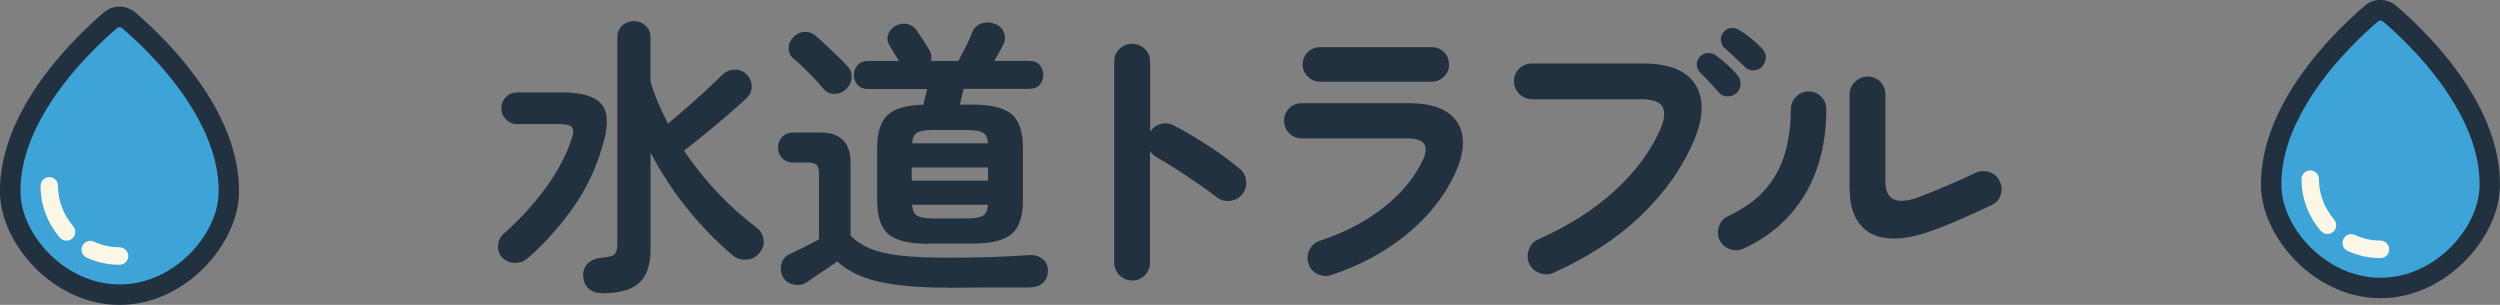 <?xml version="1.0" encoding="UTF-8"?><svg id="_レイヤー_2" xmlns="http://www.w3.org/2000/svg" width="317.91" height="38.77" viewBox="0 0 317.91 38.77"><rect x="0" y="0" width="317.91" height="38.77" fill="#808080" stroke="none"/><g id="_レイヤー_1-2"><path d="m63.88,32.77c-.39-.42-.58-.93-.55-1.52.03-.59.25-1.08.67-1.48,2.02-1.78,3.8-3.71,5.35-5.81,1.54-2.1,2.66-4.21,3.35-6.33.25-.74.25-1.23,0-1.48-.25-.25-.76-.37-1.55-.37h-5.4c-.54,0-1.01-.2-1.41-.59-.39-.39-.59-.86-.59-1.41s.2-1.05.59-1.44c.39-.39.86-.59,1.41-.59h5.66c2.49,0,4.16.47,5.01,1.41s.98,2.5.39,4.7c-.81,3.08-2.07,5.85-3.77,8.31-1.7,2.45-3.65,4.66-5.85,6.6-.47.42-1.01.64-1.63.67-.62.02-1.17-.2-1.67-.67Zm12.73,4.51c-.74,0-1.32-.19-1.74-.57-.42-.38-.65-.88-.7-1.5-.07-.64.1-1.19.52-1.65.42-.46,1.05-.72,1.89-.8.79-.05,1.31-.19,1.55-.41.25-.22.37-.64.37-1.26V4.8c0-.64.21-1.15.61-1.54.41-.38.91-.57,1.5-.57s1.06.19,1.48.57c.42.38.63.89.63,1.54v5.59c.27.91.6,1.81.98,2.7s.79,1.76,1.24,2.63c.71-.59,1.5-1.26,2.37-2.02.86-.75,1.7-1.5,2.5-2.24.8-.74,1.47-1.38,2.02-1.92.42-.42.93-.65,1.54-.68.61-.04,1.13.17,1.57.61.42.4.63.89.65,1.48.01.59-.2,1.1-.65,1.52-.62.59-1.39,1.29-2.33,2.09-.94.8-1.9,1.61-2.89,2.42-.99.81-1.9,1.54-2.74,2.18,2.54,3.77,5.62,7.04,9.25,9.81.49.37.78.87.87,1.5.09.63-.09,1.2-.54,1.72-.44.52-1.01.8-1.68.83-.68.04-1.28-.17-1.79-.61-2.12-1.83-4.05-3.82-5.79-5.99-1.74-2.17-3.26-4.51-4.57-7.03v12.28c0,2-.49,3.43-1.46,4.31-.97.88-2.52,1.31-4.64,1.31Z" style="fill:#22313f;"/><path d="m120.46,36.58c-3.58,0-6.48-.25-8.7-.76-2.22-.51-3.98-1.36-5.29-2.57-.3.22-.71.51-1.24.85s-1.04.68-1.52,1.02c-.48.33-.84.59-1.09.76-.49.32-1.05.43-1.68.31s-1.09-.44-1.39-.98c-.27-.52-.33-1.07-.18-1.65.15-.58.49-.99,1.04-1.24.42-.2,1.01-.49,1.78-.87.77-.38,1.42-.72,1.96-1.02v-8.21c0-.59-.1-1-.29-1.22s-.59-.33-1.18-.33h-1.85c-.57,0-1.02-.19-1.37-.56-.35-.37-.52-.81-.52-1.33s.17-1,.52-1.37.8-.56,1.37-.56h3.48c2.56,0,3.85,1.28,3.85,3.85v9.25c.64.67,1.45,1.21,2.42,1.63.97.42,2.26.72,3.85.91,1.59.18,3.61.28,6.05.28,2.05,0,3.94-.03,5.68-.09,1.74-.06,3.27-.14,4.61-.24.71-.05,1.31.1,1.78.46.47.36.7.86.7,1.5s-.19,1.12-.57,1.52c-.38.39-.98.6-1.79.63h-3.53c-1.29,0-2.55,0-3.78.02-1.22.01-2.25.02-3.09.02Zm-12.88-25.23c-.42.39-.91.59-1.48.59s-1.04-.22-1.41-.67c-.29-.37-.67-.8-1.13-1.28-.46-.48-.93-.96-1.41-1.42-.48-.47-.92-.86-1.31-1.18-.39-.35-.58-.78-.55-1.31.03-.53.22-.98.59-1.35.37-.39.82-.62,1.35-.67.53-.05,1.02.11,1.46.48.42.35.88.76,1.39,1.24s1,.95,1.48,1.41c.48.46.87.86,1.17,1.2.42.42.61.91.57,1.48-.04.57-.28,1.06-.72,1.48Zm10.4,19.65c-2.34,0-4-.4-4.98-1.2-.97-.8-1.46-2.24-1.46-4.31v-6.66c0-1.97.44-3.37,1.33-4.2.89-.83,2.4-1.26,4.55-1.31.07-.32.15-.66.24-1.02.09-.36.17-.68.24-.98h-7.55c-.54,0-.97-.17-1.29-.52-.32-.35-.48-.76-.48-1.26s.16-.91.48-1.26c.32-.35.75-.52,1.29-.52h3.96c-.17-.3-.37-.62-.59-.98-.22-.36-.43-.71-.63-1.05-.27-.44-.31-.91-.13-1.39.19-.48.51-.84.98-1.09.52-.25,1.03-.3,1.54-.17.5.14.91.45,1.2.94.3.47.58.9.85,1.29.27.4.49.76.67,1.11.25.42.31.86.19,1.33h3.48c.27-.52.57-1.1.91-1.74.33-.64.6-1.23.79-1.78.27-.64.68-1.05,1.22-1.24s1.1-.18,1.67.02c.59.22.99.6,1.2,1.13.21.53.18,1.05-.09,1.57-.12.25-.29.56-.5.94-.21.38-.43.75-.65,1.09h4.48c.57,0,1,.17,1.31.52.31.35.46.77.46,1.26s-.15.91-.46,1.26c-.31.35-.75.52-1.31.52h-8.36c-.07.32-.16.65-.24,1-.09.35-.17.68-.24,1h1.55c2.37,0,4.04.4,5.01,1.2.97.8,1.46,2.24,1.46,4.31v6.66c0,2.07-.49,3.51-1.46,4.31-.97.8-2.65,1.2-5.01,1.2h-5.62Zm-2.04-8.03h9.7v-1.67h-9.7v1.67Zm.04-4.74h9.66c-.05-.69-.27-1.15-.67-1.37-.39-.22-1.09-.33-2.07-.33h-4.22c-.99,0-1.67.11-2.05.33-.38.22-.6.68-.65,1.37Zm2.7,9.55h4.22c1.01,0,1.71-.12,2.09-.35.38-.23.6-.7.65-1.39h-9.66c.05.69.27,1.15.65,1.39.38.23,1.07.35,2.05.35Z" style="fill:#22313f;"/><path d="m143.95,35.66c-.62,0-1.15-.22-1.59-.67-.45-.44-.67-.97-.67-1.59V7.83c0-.64.22-1.18.67-1.61.44-.43.97-.65,1.59-.65s1.18.22,1.63.65c.44.43.67.97.67,1.61v8.92c.32-.49.76-.82,1.33-.98.57-.16,1.12-.1,1.66.17,1.46.76,2.94,1.64,4.46,2.63,1.52.99,2.83,1.95,3.94,2.89.49.4.77.92.83,1.57.06.65-.12,1.23-.54,1.72-.39.47-.91.73-1.55.8-.64.06-1.21-.1-1.7-.5-.69-.54-1.49-1.12-2.39-1.74-.9-.62-1.8-1.21-2.7-1.79-.9-.58-1.72-1.08-2.46-1.5-.39-.22-.69-.49-.89-.81v14.21c0,.62-.22,1.15-.67,1.59-.45.44-.99.67-1.63.67Z" style="fill:#22313f;"/><path d="m169.24,34.99c-.59.17-1.16.12-1.72-.15-.56-.27-.93-.72-1.13-1.33-.2-.59-.15-1.17.13-1.74.28-.57.72-.95,1.31-1.15,3.03-.99,5.7-2.37,8.01-4.16,2.31-1.79,4-3.82,5.09-6.09.86-1.85.21-2.77-1.96-2.77h-13.43c-.62,0-1.15-.22-1.59-.65-.44-.43-.66-.97-.66-1.61s.22-1.17.66-1.59c.45-.42.97-.63,1.59-.63h13.62c2.12,0,3.76.39,4.9,1.17,1.15.78,1.79,1.85,1.94,3.22.15,1.37-.2,2.94-1.04,4.72-1.36,2.86-3.41,5.41-6.16,7.64-2.75,2.23-5.94,3.94-9.57,5.12Zm-1.33-24.6c-.62,0-1.15-.21-1.59-.63-.44-.42-.67-.94-.67-1.55s.22-1.17.67-1.59c.44-.42.97-.63,1.59-.63h14.13c.62,0,1.14.21,1.57.63.43.42.65.95.65,1.59s-.22,1.13-.65,1.55c-.43.42-.96.63-1.57.63h-14.13Z" style="fill:#22313f;"/><path d="m197.52,34.7c-.57.25-1.15.25-1.76.02-.6-.23-1.04-.64-1.31-1.2-.25-.57-.26-1.16-.04-1.78.22-.62.62-1.05,1.18-1.29,3.87-1.73,7.13-3.8,9.77-6.22,2.64-2.42,4.58-5.04,5.81-7.88.52-1.23.59-2.16.22-2.79-.37-.63-1.28-.94-2.74-.94h-13.84c-.62,0-1.15-.23-1.61-.68-.46-.46-.68-.99-.68-1.61s.23-1.18.68-1.61.99-.65,1.61-.65h14.06c3.38,0,5.62.9,6.73,2.7,1.11,1.8,1.05,4.17-.19,7.1-1.46,3.45-3.7,6.63-6.73,9.53-3.03,2.9-6.76,5.33-11.17,7.31Zm23.31-22.87c-.32.3-.71.44-1.17.43-.46-.01-.83-.19-1.13-.54-.29-.35-.67-.76-1.13-1.26-.46-.49-.87-.92-1.24-1.29-.25-.25-.38-.56-.39-.94-.01-.38.13-.73.43-1.05.27-.27.6-.42.98-.44s.73.09,1.05.33c.39.27.86.65,1.39,1.13.53.48.97.93,1.31,1.35.29.32.43.7.41,1.15-.03.44-.2.83-.52,1.15Zm1-3.37c-.32-.32-.73-.71-1.22-1.17-.49-.46-.94-.86-1.33-1.2-.25-.22-.39-.53-.44-.92-.05-.39.06-.75.33-1.07.25-.32.57-.5.96-.54.39-.04.75.06,1.07.28.42.25.91.59,1.46,1.04.55.44,1.02.86,1.39,1.26.32.32.49.7.5,1.13.01.43-.14.82-.46,1.17-.27.32-.63.49-1.09.5-.46.01-.85-.14-1.17-.46Z" style="fill:#22313f;"/><path d="m221.69,31.62c-.57.25-1.15.27-1.74.06-.59-.21-1.02-.6-1.29-1.17-.25-.57-.27-1.15-.05-1.76.21-.6.6-1.03,1.17-1.28,2-.94,3.58-2.08,4.73-3.42,1.16-1.34,1.99-2.87,2.48-4.59.49-1.71.74-3.56.74-5.53,0-.64.22-1.18.67-1.63.45-.44.97-.67,1.59-.67s1.18.22,1.61.67c.43.44.65.99.65,1.63-.03,4.24-.95,7.87-2.78,10.88-1.83,3.01-4.42,5.28-7.77,6.81Zm24.23-2.37c-2.15.81-4.02,1.17-5.62,1.07s-2.86-.68-3.75-1.76c-.9-1.07-1.35-2.66-1.35-4.75v-11.77c0-.64.23-1.18.69-1.63.46-.44.99-.67,1.61-.67s1.18.22,1.61.67.65.99.65,1.63v11.06c0,2.34,1.42,3,4.26,1.96,1.11-.42,2.32-.91,3.64-1.48,1.32-.57,2.5-1.1,3.53-1.59.57-.27,1.15-.31,1.74-.13s1.04.56,1.33,1.13c.3.54.35,1.12.17,1.74-.19.62-.56,1.06-1.13,1.33-1.13.54-2.36,1.1-3.66,1.68-1.31.58-2.54,1.08-3.7,1.5Z" style="fill:#22313f;"/><path d="m15.2,37.47c7.67,0,13.77-7.04,13.89-12.89.21-10.11-9.41-19.18-12.76-22.02-.66-.54-1.61-.54-2.27,0C10.71,5.4,1.09,14.47,1.3,24.58c.12,5.85,6.23,12.89,13.89,12.89h0Z" style="fill:#3ea4d8; fill-rule:evenodd;"/><path d="m15.2,38.77c8.4,0,15.06-7.75,15.19-14.16.09-4.29-1.46-8.41-3.62-12-3.14-5.22-7.53-9.29-9.6-11.05,0,0,0,0-.01-.01-1.14-.94-2.79-.94-3.92,0,0,0,0,0-.01.01-2.07,1.76-6.46,5.83-9.6,11.05C1.47,16.2-.09,20.32,0,24.61c.14,6.41,6.79,14.16,15.19,14.16h0Zm0-2.6c-6.93,0-12.48-6.32-12.59-11.61-.08-3.8,1.34-7.43,3.25-10.6,2.95-4.91,7.09-8.73,9.04-10.4.18-.14.42-.14.6,0,1.96,1.66,6.09,5.49,9.05,10.4,1.91,3.17,3.33,6.8,3.25,10.6-.11,5.29-5.66,11.61-12.59,11.61h0Z" style="fill:#22313f; fill-rule:evenodd;"/><path d="m15.2,31.44c-1.16,0-2.26-.25-3.25-.71-.56-.26-1.22-.01-1.48.55-.26.56-.01,1.22.55,1.48,1.27.58,2.69.91,4.18.91.62,0,1.11-.5,1.11-1.11s-.5-1.11-1.11-1.11h0Zm-5.9-2.69c-1.19-1.37-1.92-3.16-1.92-5.12,0-.62-.5-1.11-1.11-1.11s-1.11.5-1.11,1.11c0,2.52.93,4.82,2.46,6.59.4.46,1.11.51,1.57.11.46-.4.51-1.11.11-1.57h0Z" style="fill:#fbf7e6; fill-rule:evenodd;"/><path d="m302.71,36.62c7.67,0,13.77-7.04,13.89-12.89.21-10.11-9.41-19.18-12.76-22.02-.66-.54-1.61-.54-2.27,0-3.35,2.85-12.97,11.92-12.76,22.02.12,5.85,6.23,12.89,13.89,12.89h0Z" style="fill:#3ea4d8; fill-rule:evenodd;"/><path d="m302.71,37.92c8.4,0,15.06-7.75,15.19-14.16.09-4.29-1.46-8.41-3.62-12-3.14-5.22-7.53-9.29-9.6-11.05,0,0,0,0-.01-.01-1.14-.94-2.79-.94-3.92,0,0,0,0,0-.01.01-2.07,1.76-6.46,5.83-9.6,11.05-2.15,3.59-3.71,7.71-3.62,12,.14,6.41,6.79,14.16,15.19,14.16h0Zm0-2.6c-6.93,0-12.48-6.32-12.59-11.61-.08-3.8,1.34-7.43,3.25-10.6,2.95-4.91,7.09-8.73,9.04-10.4.18-.14.42-.14.6,0,1.96,1.66,6.09,5.49,9.05,10.4,1.91,3.17,3.33,6.8,3.25,10.6-.11,5.29-5.66,11.61-12.59,11.61h0Z" style="fill:#22313f; fill-rule:evenodd;"/><path d="m302.71,30.59c-1.16,0-2.26-.25-3.25-.71-.56-.26-1.22-.01-1.48.55-.26.56-.01,1.22.55,1.48,1.27.58,2.69.91,4.18.91.62,0,1.11-.5,1.11-1.11s-.5-1.11-1.11-1.11h0Zm-5.9-2.69c-1.19-1.37-1.92-3.16-1.92-5.12,0-.62-.5-1.11-1.11-1.11s-1.11.5-1.11,1.11c0,2.52.93,4.82,2.46,6.59.4.46,1.11.51,1.57.11.46-.4.51-1.11.11-1.57h0Z" style="fill:#fbf7e6; fill-rule:evenodd;"/></g></svg>
